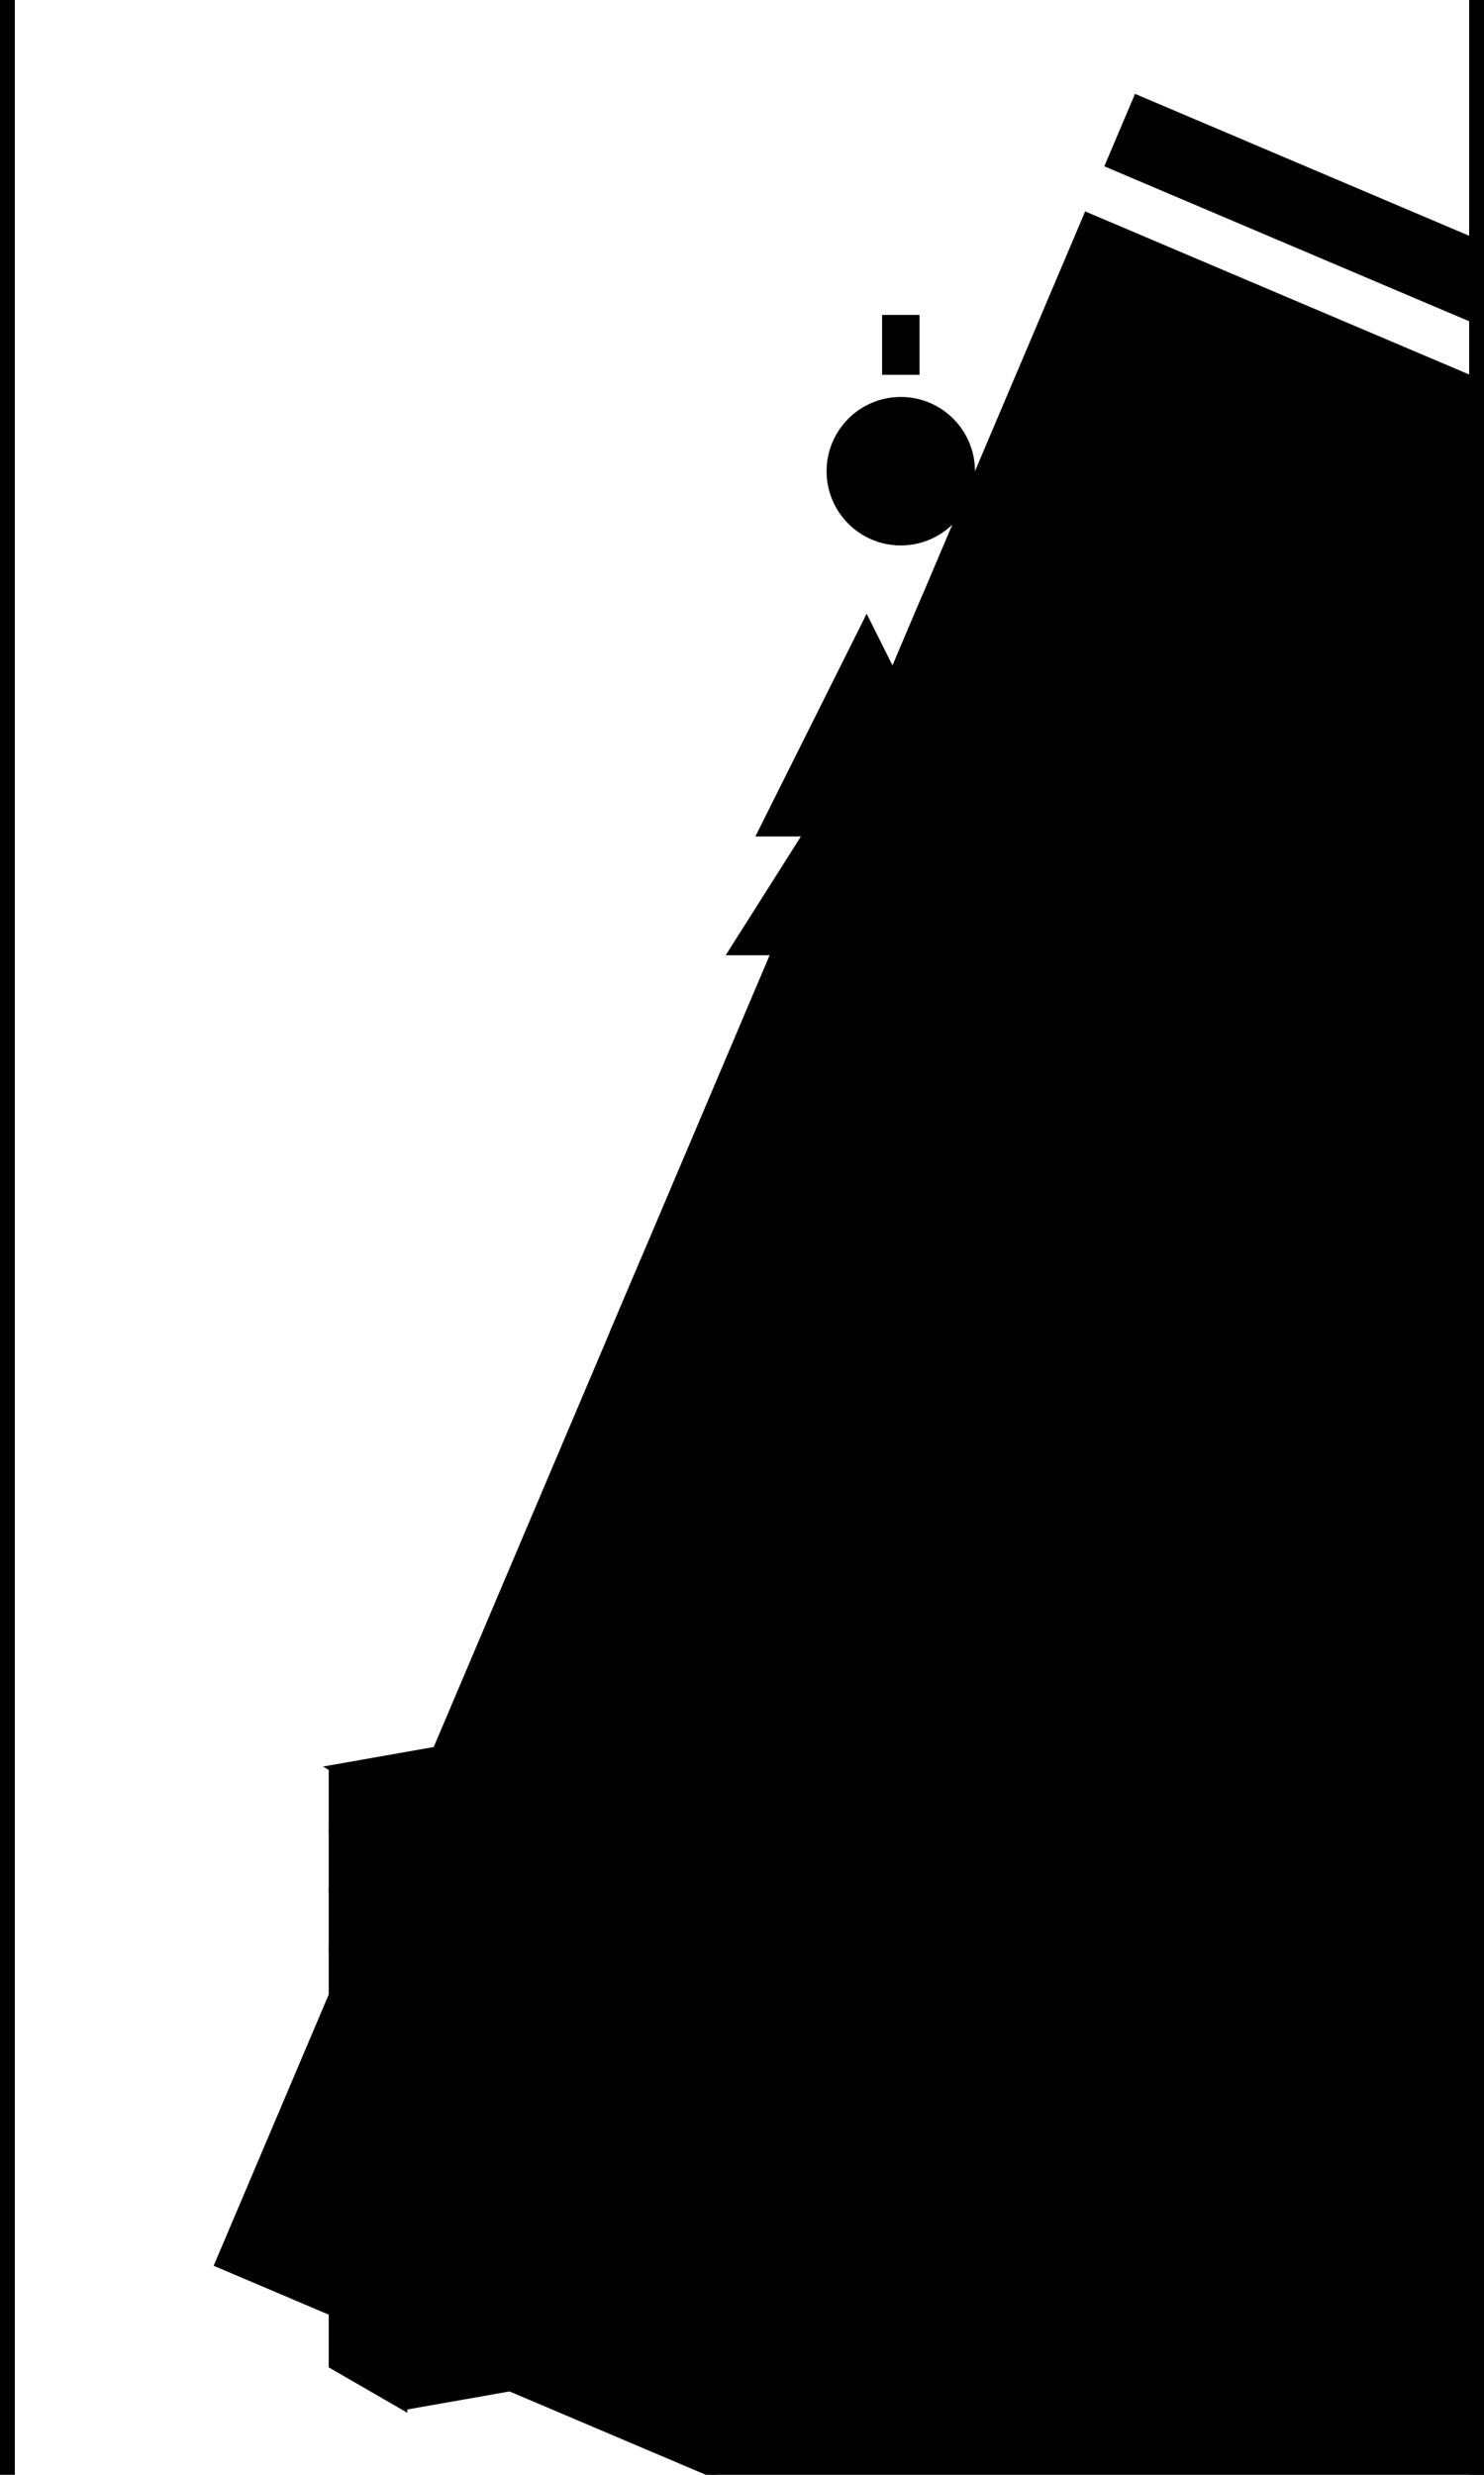 <svg xmlns='http://www.w3.org/2000/svg' width='300' height='500' viewBox='0 0 1000 1000' style='background-color:%23a85dee'><!--You are loved.--><rect width='100%' height='166%' y='-33%' rx='20' style='fill:none;stroke:black;stroke-width:20'></rect><rect width='1200' height='1500' x='600' y='-460' style='fill:%23a85dee;stroke-width:3;stroke:black' transform='rotate(23)'/><rect width='50' height='1500' x='496' y='600' style='fill:%23fdd131;stroke-width:3;stroke:black' transform='rotate(-67)'/><rect width='50' height='1500' x='-357' y='600' style='fill:%23ef2839;stroke-width:3;stroke:black' transform='rotate(-67)'/><rect width='50' height='1500' x='129' y='600' style='fill:%2323cd73;stroke-width:3;stroke:black' transform='rotate(-67)'/><rect width='50' height='1500' x='-7' y='600' style='fill:%230bd2fa;stroke-width:3;stroke:black' transform='rotate(-67)'/><rect width='50' height='200' x='860' y='219' style='fill:%23fdd131'/><polygon points='810,219, 885,69, 960,219' style='fill:%23fdd131'/><polygon points='790,299, 885,149, 980,299' style='fill:%23fdd131'/><rect width='50' height='200' x='559' y='230' style='fill:%23ef2839'/><polygon points='509,230, 584,80, 659,230' style='fill:%23ef2839'/><polygon points='489,310, 584,160, 679,310' style='fill:%23ef2839'/><circle  r='50' cx='607' cy='-16' style='fill:%2323cd73'/><path stroke='%2323cd73' style='transform:rotate(0deg);transform-origin:607px -16px' d='M607 -81V -121' stroke-width='25' /><path stroke='%2323cd73' style='transform:rotate(45deg);transform-origin:607px -16px' d='M607 -81V -121' stroke-width='25' /><path stroke='%2323cd73' style='transform:rotate(90deg);transform-origin:607px -16px' d='M607 -81V -121' stroke-width='25' /><path stroke='%2323cd73' style='transform:rotate(135deg);transform-origin:607px -16px' d='M607 -81V -121' stroke-width='25' /><path stroke='%2323cd73' style='transform:rotate(180deg);transform-origin:607px -16px' d='M607 -81V -121' stroke-width='25' /><path stroke='%2323cd73' style='transform:rotate(225deg);transform-origin:607px -16px' d='M607 -81V -121' stroke-width='25' /><path stroke='%2323cd73' style='transform:rotate(270deg);transform-origin:607px -16px' d='M607 -81V -121' stroke-width='25' /><path stroke='%2323cd73' style='transform:rotate(315deg);transform-origin:607px -16px' d='M607 -81V -121' stroke-width='25' /><g transform='translate(-27,341)'><rect width='50' height='40' x='300' y='640' style='fill:%23ef2839;stroke-width:3;stroke:black' transform='skewY(-10)'/><rect width='50' height='40' x='300' y='720' style='fill:%23ef2839;stroke-width:3;stroke:black' transform='skewY(-10)'/><rect width='50' height='40' x='300' y='800' style='fill:%23ef2839;stroke-width:3;stroke:black' transform='skewY(-10)'/><rect width='50' height='40' x='300' y='880' style='fill:%23ef2839;stroke-width:3;stroke:black' transform='skewY(-10)'/><rect width='50' height='40' x='300' y='960' style='fill:%23ef2839;stroke-width:3;stroke:black' transform='skewY(-10)'/><rect width='100' height='40' x='300' y='600' style='fill:%23ef2839;stroke-width:3;stroke:black' transform='skewY(-10)'/><rect width='100' height='40' x='300' y='680' style='fill:%23ef2839;stroke-width:3;stroke:black' transform='skewY(-10)'/><rect width='100' height='40' x='300' y='760' style='fill:%23ef2839;stroke-width:3;stroke:black' transform='skewY(-10)'/><rect width='100' height='40' x='300' y='840' style='fill:%23ef2839;stroke-width:3;stroke:black' transform='skewY(-10)'/><rect width='100' height='40' x='300' y='920' style='fill:%23ef2839;stroke-width:3;stroke:black' transform='skewY(-10)'/><rect width='100' height='40' x='-495' y='560' style='fill:%23ef2839;stroke-width:3;stroke:black' transform='skewY(-10) skewX(53)'/><rect width='50' height='40' x='350' y='640' style='fill:%23ef2839;stroke-width:3;stroke:black' transform='skewY(-10)'/><rect width='50' height='40' x='350' y='720' style='fill:%23ef2839;stroke-width:3;stroke:black' transform='skewY(-10)'/><rect width='50' height='40' x='350' y='800' style='fill:%23ef2839;stroke-width:3;stroke:black' transform='skewY(-10)'/><rect width='50' height='40' x='350' y='880' style='fill:%23ef2839;stroke-width:3;stroke:black' transform='skewY(-10)'/><rect width='50' height='40' x='350' y='960' style='fill:%23ef2839;stroke-width:3;stroke:black' transform='skewY(-10)'/><rect width='50' height='40' x='250' y='375' style='fill:%23ef2839;stroke-width:3;stroke:black' transform='skewY(30)'/><rect width='50' height='40' x='250' y='415' style='fill:%23ef2839;stroke-width:3;stroke:black' transform='skewY(30)'/><rect width='50' height='40' x='250' y='455' style='fill:%23ef2839;stroke-width:3;stroke:black' transform='skewY(30)'/><rect width='50' height='40' x='250' y='495' style='fill:%23ef2839;stroke-width:3;stroke:black' transform='skewY(30)'/><rect width='50' height='40' x='250' y='535' style='fill:%23ef2839;stroke-width:3;stroke:black' transform='skewY(30)'/><rect width='50' height='40' x='250' y='575' style='fill:%23ef2839;stroke-width:3;stroke:black' transform='skewY(30)'/><rect width='50' height='40' x='250' y='615' style='fill:%23ef2839;stroke-width:3;stroke:black' transform='skewY(30)'/><rect width='50' height='40' x='250' y='655' style='fill:%23ef2839;stroke-width:3;stroke:black' transform='skewY(30)'/><rect width='50' height='40' x='250' y='695' style='fill:%23ef2839;stroke-width:3;stroke:black' transform='skewY(30)'/><rect width='50' height='40' x='250' y='735' style='fill:%23ef2839;stroke-width:3;stroke:black' transform='skewY(30)'/></g></svg>